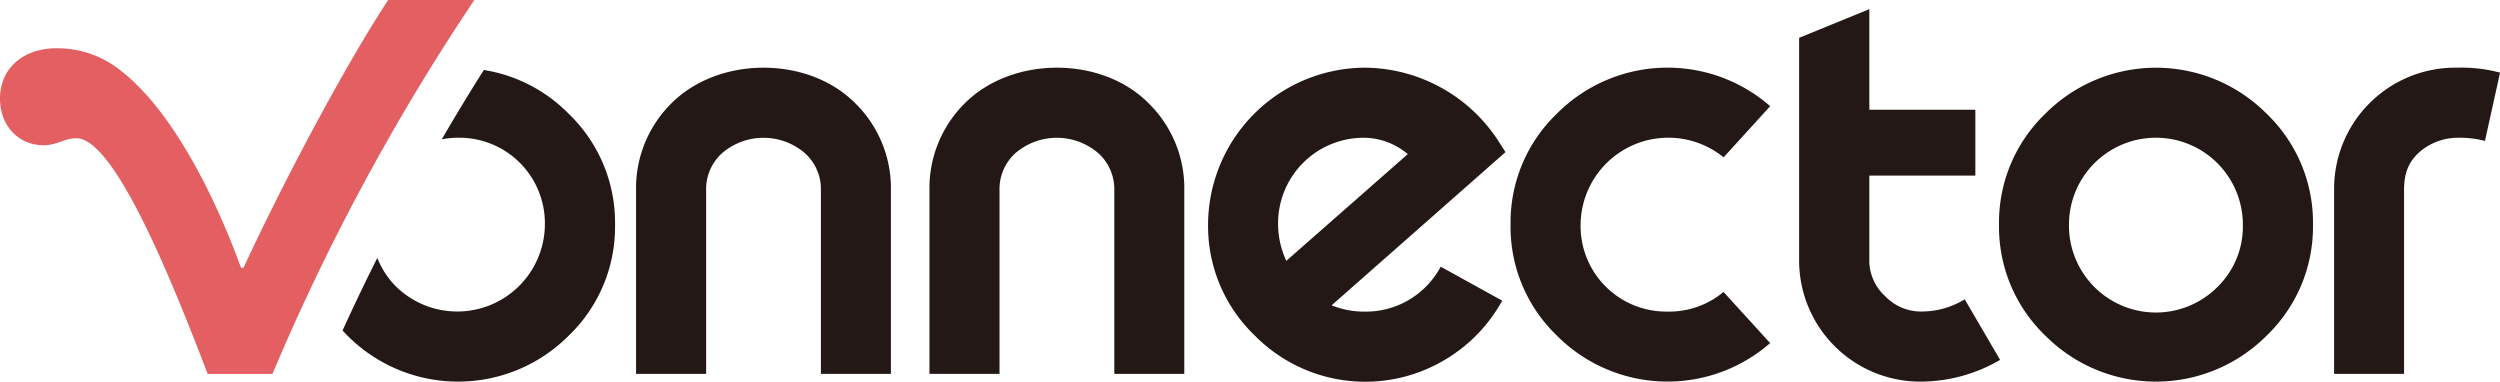 <svg xmlns="http://www.w3.org/2000/svg" viewBox="0 0 575.07 87.81"><defs><style>.cls-1{fill:#231815;}.cls-2{fill:#e35f61;}</style></defs><title>アセット 1@2x-70</title><g id="レイヤー_2" data-name="レイヤー 2"><g id="レイヤー_1-2" data-name="レイヤー 1"><path class="cls-1" d="M451.94,68.85a19,19,0,0,1-9.86,2.81,11.43,11.43,0,0,1-8.47-3.56A11.08,11.08,0,0,1,430,59.56V40.39h24.39V25.24H430V2.1L413.85,8.7V59.56a27.87,27.87,0,0,0,28.23,28.22,36.34,36.34,0,0,0,18-5Z"/><path class="cls-1" d="M383.58,71.67a19.69,19.69,0,0,1-20-20,20.18,20.18,0,0,1,32.9-15.48l10.71-11.77a35.9,35.9,0,0,0-49,1.66,34.69,34.69,0,0,0-10.72,25.59,34.68,34.68,0,0,0,10.71,25.58,35.9,35.9,0,0,0,49,1.67L396.46,67.15A19.43,19.43,0,0,1,383.58,71.67Z"/><path class="cls-1" d="M243.11,15.57c-8.26,0-16,3-21.17,8.18a27.47,27.47,0,0,0-8.14,20V86h16.12V43.8a11.11,11.11,0,0,1,3.62-8.54,14.61,14.61,0,0,1,19.13,0,11.12,11.12,0,0,1,3.65,8.55V86h16.1V43.8a27.33,27.33,0,0,0-8.16-20C259.1,18.55,251.39,15.57,243.11,15.57Z"/><path class="cls-1" d="M175.63,15.57c-8.26,0-16,3-21.17,8.18a27.48,27.48,0,0,0-8.15,20V86h16.12V43.8a11.1,11.1,0,0,1,3.64-8.54,14.59,14.59,0,0,1,19.11,0,11.09,11.09,0,0,1,3.65,8.55V86h16.1V43.8a27.34,27.34,0,0,0-8.15-20C191.61,18.55,183.9,15.57,175.63,15.57Z"/><path class="cls-1" d="M331.41,61.35a19.77,19.77,0,0,1-7.08,7.49A19.48,19.48,0,0,1,314,71.68a20,20,0,0,1-7.69-1.45l40-35.24-2.05-3.18A36.94,36.94,0,0,0,314,15.57a36.22,36.22,0,0,0-36.11,36.12,34.85,34.85,0,0,0,10.67,25.42,35.73,35.73,0,0,0,44.19,5.42,35.88,35.88,0,0,0,12.8-13.37ZM314,31.69a15.82,15.82,0,0,1,9.83,3.76L295.89,60A20,20,0,0,1,294,51.69a19.68,19.68,0,0,1,20-20Z"/><path class="cls-1" d="M565.14,15.57A27.87,27.87,0,0,0,536.91,43.8V86H553V43.8c0-3.47.72-6.1,3.23-8.54a13.5,13.5,0,0,1,9.38-3.57,22.06,22.06,0,0,1,6,.73l3.47-15.71A34.46,34.46,0,0,0,565.14,15.57Z"/><path class="cls-2" d="M89.28,0C78.77,16.11,65,42.22,56,61.62h-.55c-4.71-13-14.49-35-27.51-45.25A23.3,23.3,0,0,0,13,11.1c-7.76,0-13,4.73-13,11.54C0,28.9,4.2,33.41,10.09,33.41c3,0,4.78-1.61,7.49-1.61,9.2,0,23.19,36,30.2,54.22H62.67A508.56,508.56,0,0,1,109.12,0Z"/><path class="cls-1" d="M130.74,26.1a35,35,0,0,0-19.44-10c-3.28,5.16-6.51,10.5-9.68,15.94a20.49,20.49,0,0,1,3.72-.36,19.69,19.69,0,0,1,20,20A20.15,20.15,0,0,1,91.1,65.91a19.07,19.07,0,0,1-4.3-6.58q-4.18,8.3-8,16.69c.38.42.77.84,1.18,1.24a35.91,35.91,0,0,0,50.79,0,34.72,34.72,0,0,0,10.71-25.58A34.72,34.72,0,0,0,130.74,26.1Z"/><path class="cls-1" d="M521.33,26.1a35.91,35.91,0,0,0-50.79,0,34.68,34.68,0,0,0-10.71,25.58,34.68,34.68,0,0,0,10.71,25.58,35.91,35.91,0,0,0,50.79,0,34.69,34.69,0,0,0,10.72-25.58A34.69,34.69,0,0,0,521.33,26.1ZM510.18,65.91a20,20,0,0,1-34.26-14.23,20,20,0,1,1,40,0A19.42,19.42,0,0,1,510.18,65.91Z"/></g></g></svg>
